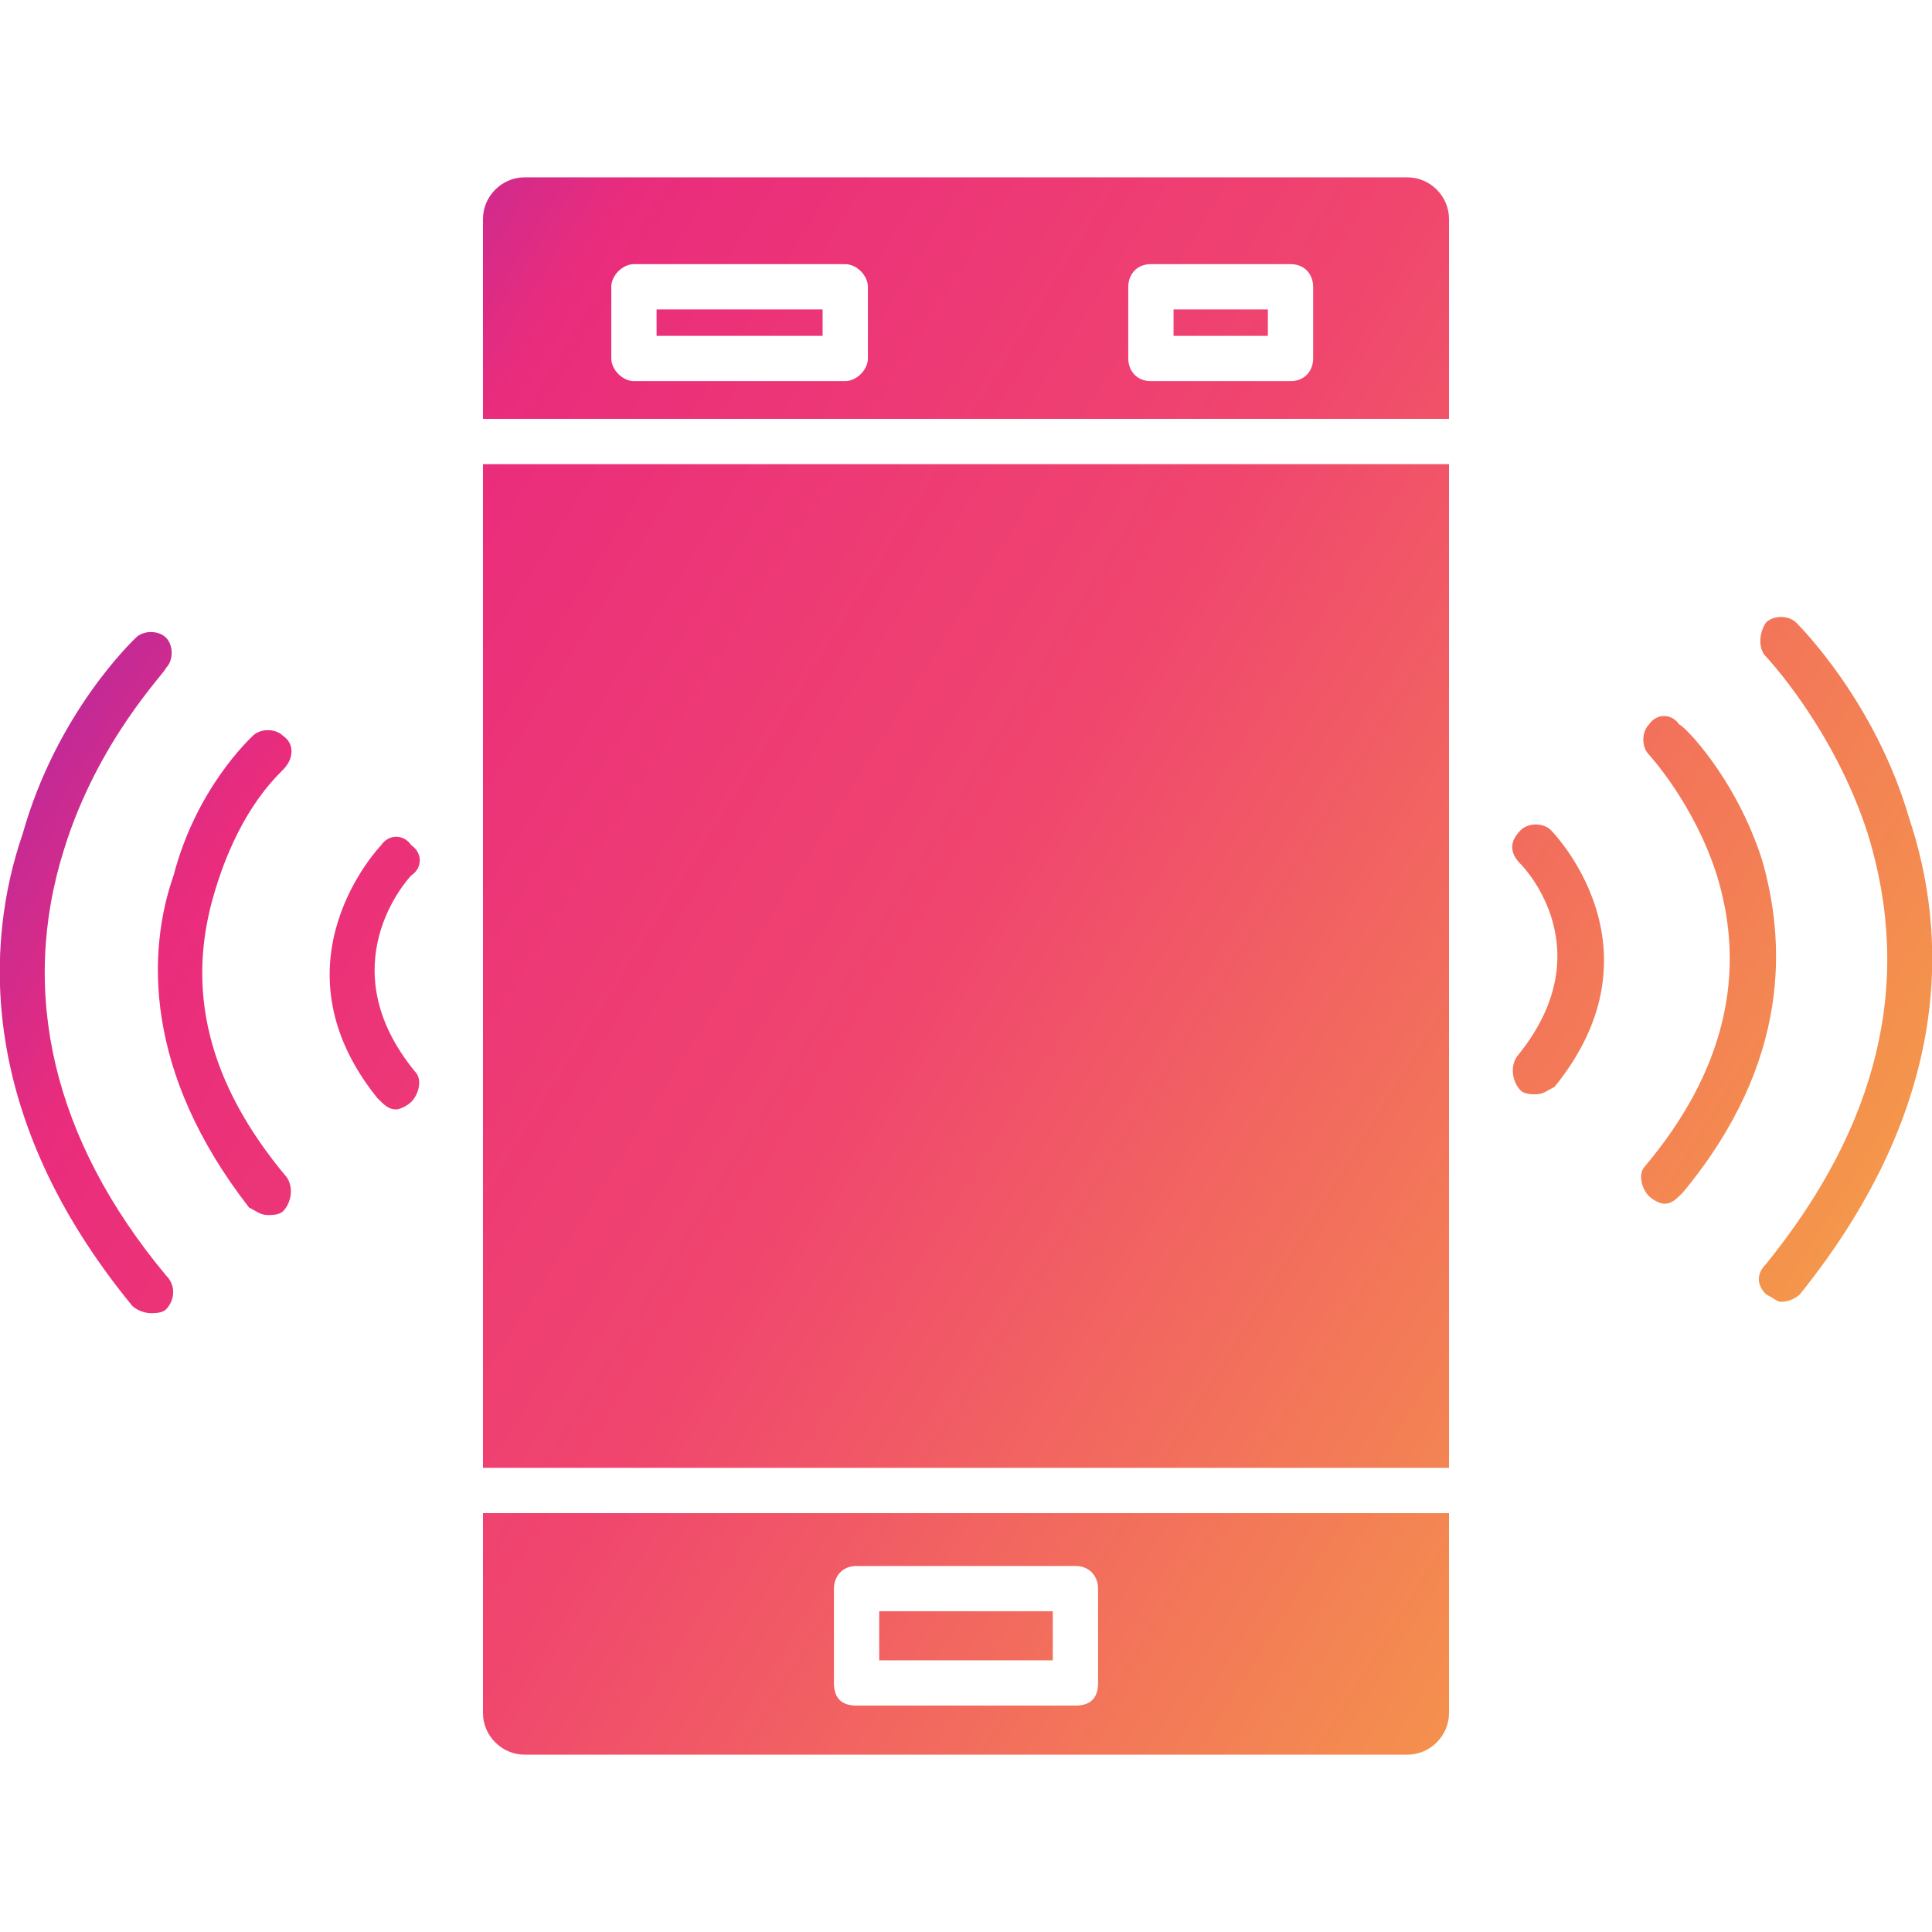 <svg clip-rule="evenodd" fill-rule="evenodd" height="512" image-rendering="optimizeQuality" shape-rendering="geometricPrecision" text-rendering="geometricPrecision" viewBox="0 0 512 512" width="512" xmlns="http://www.w3.org/2000/svg" xmlns:xlink="http://www.w3.org/1999/xlink" id="fi_17642783"><linearGradient id="id0" gradientUnits="userSpaceOnUse" x1="534.071" x2="-22.071" y1="429.29" y2="82.711"><stop offset="0" stop-color="#f6b53d"></stop><stop offset=".259" stop-color="#f37d56"></stop><stop offset=".51" stop-color="#f0466e"></stop><stop offset=".78" stop-color="#ea2c7c"></stop><stop offset="1" stop-color="#7d27c4"></stop></linearGradient><g id="Layer_x0020_1"><path d="m373 465h-234c-6 0-11-5-11-11v-53h256v53c0 6-5 11-11 11zm-333-117c-2 0-4-1-5-2-41-50-39-96-29-125 9-32 29-51 30-52 2-2 6-2 8 0s2 6 0 8c0 1-18 19-27 48-12 38-3 77 27 113 3 3 2 7 0 9-1 1-3 1-4 1zm31-26c-2 0-3-1-5-2-28-36-27-68-20-88 6-23 20-36 21-37 2-2 6-2 8 0 3 2 3 6 0 9s-12 12-18 32c-8 26-2 51 19 76 2 3 1 7-1 9-1 1-3 1-4 1zm34-28c-2 0-3-1-5-3-29-36 1-67 1-67 2-3 6-3 8 0 3 2 3 6 0 8-1 1-22 24 1 52 2 2 1 6-1 8-1 1-3 2-4 2zm367 51c-1 0-2-1-4-2-2-2-3-5 0-8 30-37 39-75 27-114-9-28-27-47-27-47-2-2-2-6 0-9 2-2 6-2 8 0 1 1 21 21 30 52 10 30 12 75-29 126-1 1-3 2-5 2zm-31-26c-1 0-3-1-4-2-2-2-3-6-1-8 21-25 27-51 19-77-6-19-18-32-18-32-2-2-2-6 0-8 2-3 6-3 8 0 1 0 15 14 22 36 6 21 8 53-21 88-2 2-3 3-5 3zm-34-29c-1 0-3 0-4-1-2-2-3-6-1-9 23-28 2-50 1-51-3-3-3-6 0-9 2-2 6-2 8 0 0 0 31 31 1 68-2 1-3 2-5 2zm-183-189h-56c-3 0-6-3-6-6v-19c0-3 3-6 6-6h56c3 0 6 3 6 6v19c0 3-3 6-6 6zm-50-12h44v-7h-44zm168 12h-37c-4 0-6-3-6-6v-19c0-3 2-6 6-6h37c4 0 6 3 6 6v19c0 3-2 6-6 6zm-31-12h25v-7h-25zm-26 363h-58c-4 0-6-2-6-6v-25c0-3 2-6 6-6h58c4 0 6 3 6 6v25c0 4-2 6-6 6zm-52-12h46v-13h-46zm-105-51v-266h256v266zm0-278v-53c0-6 5-11 11-11h234c6 0 11 5 11 11v53z" fill="url(#id0)"></path></g></svg>